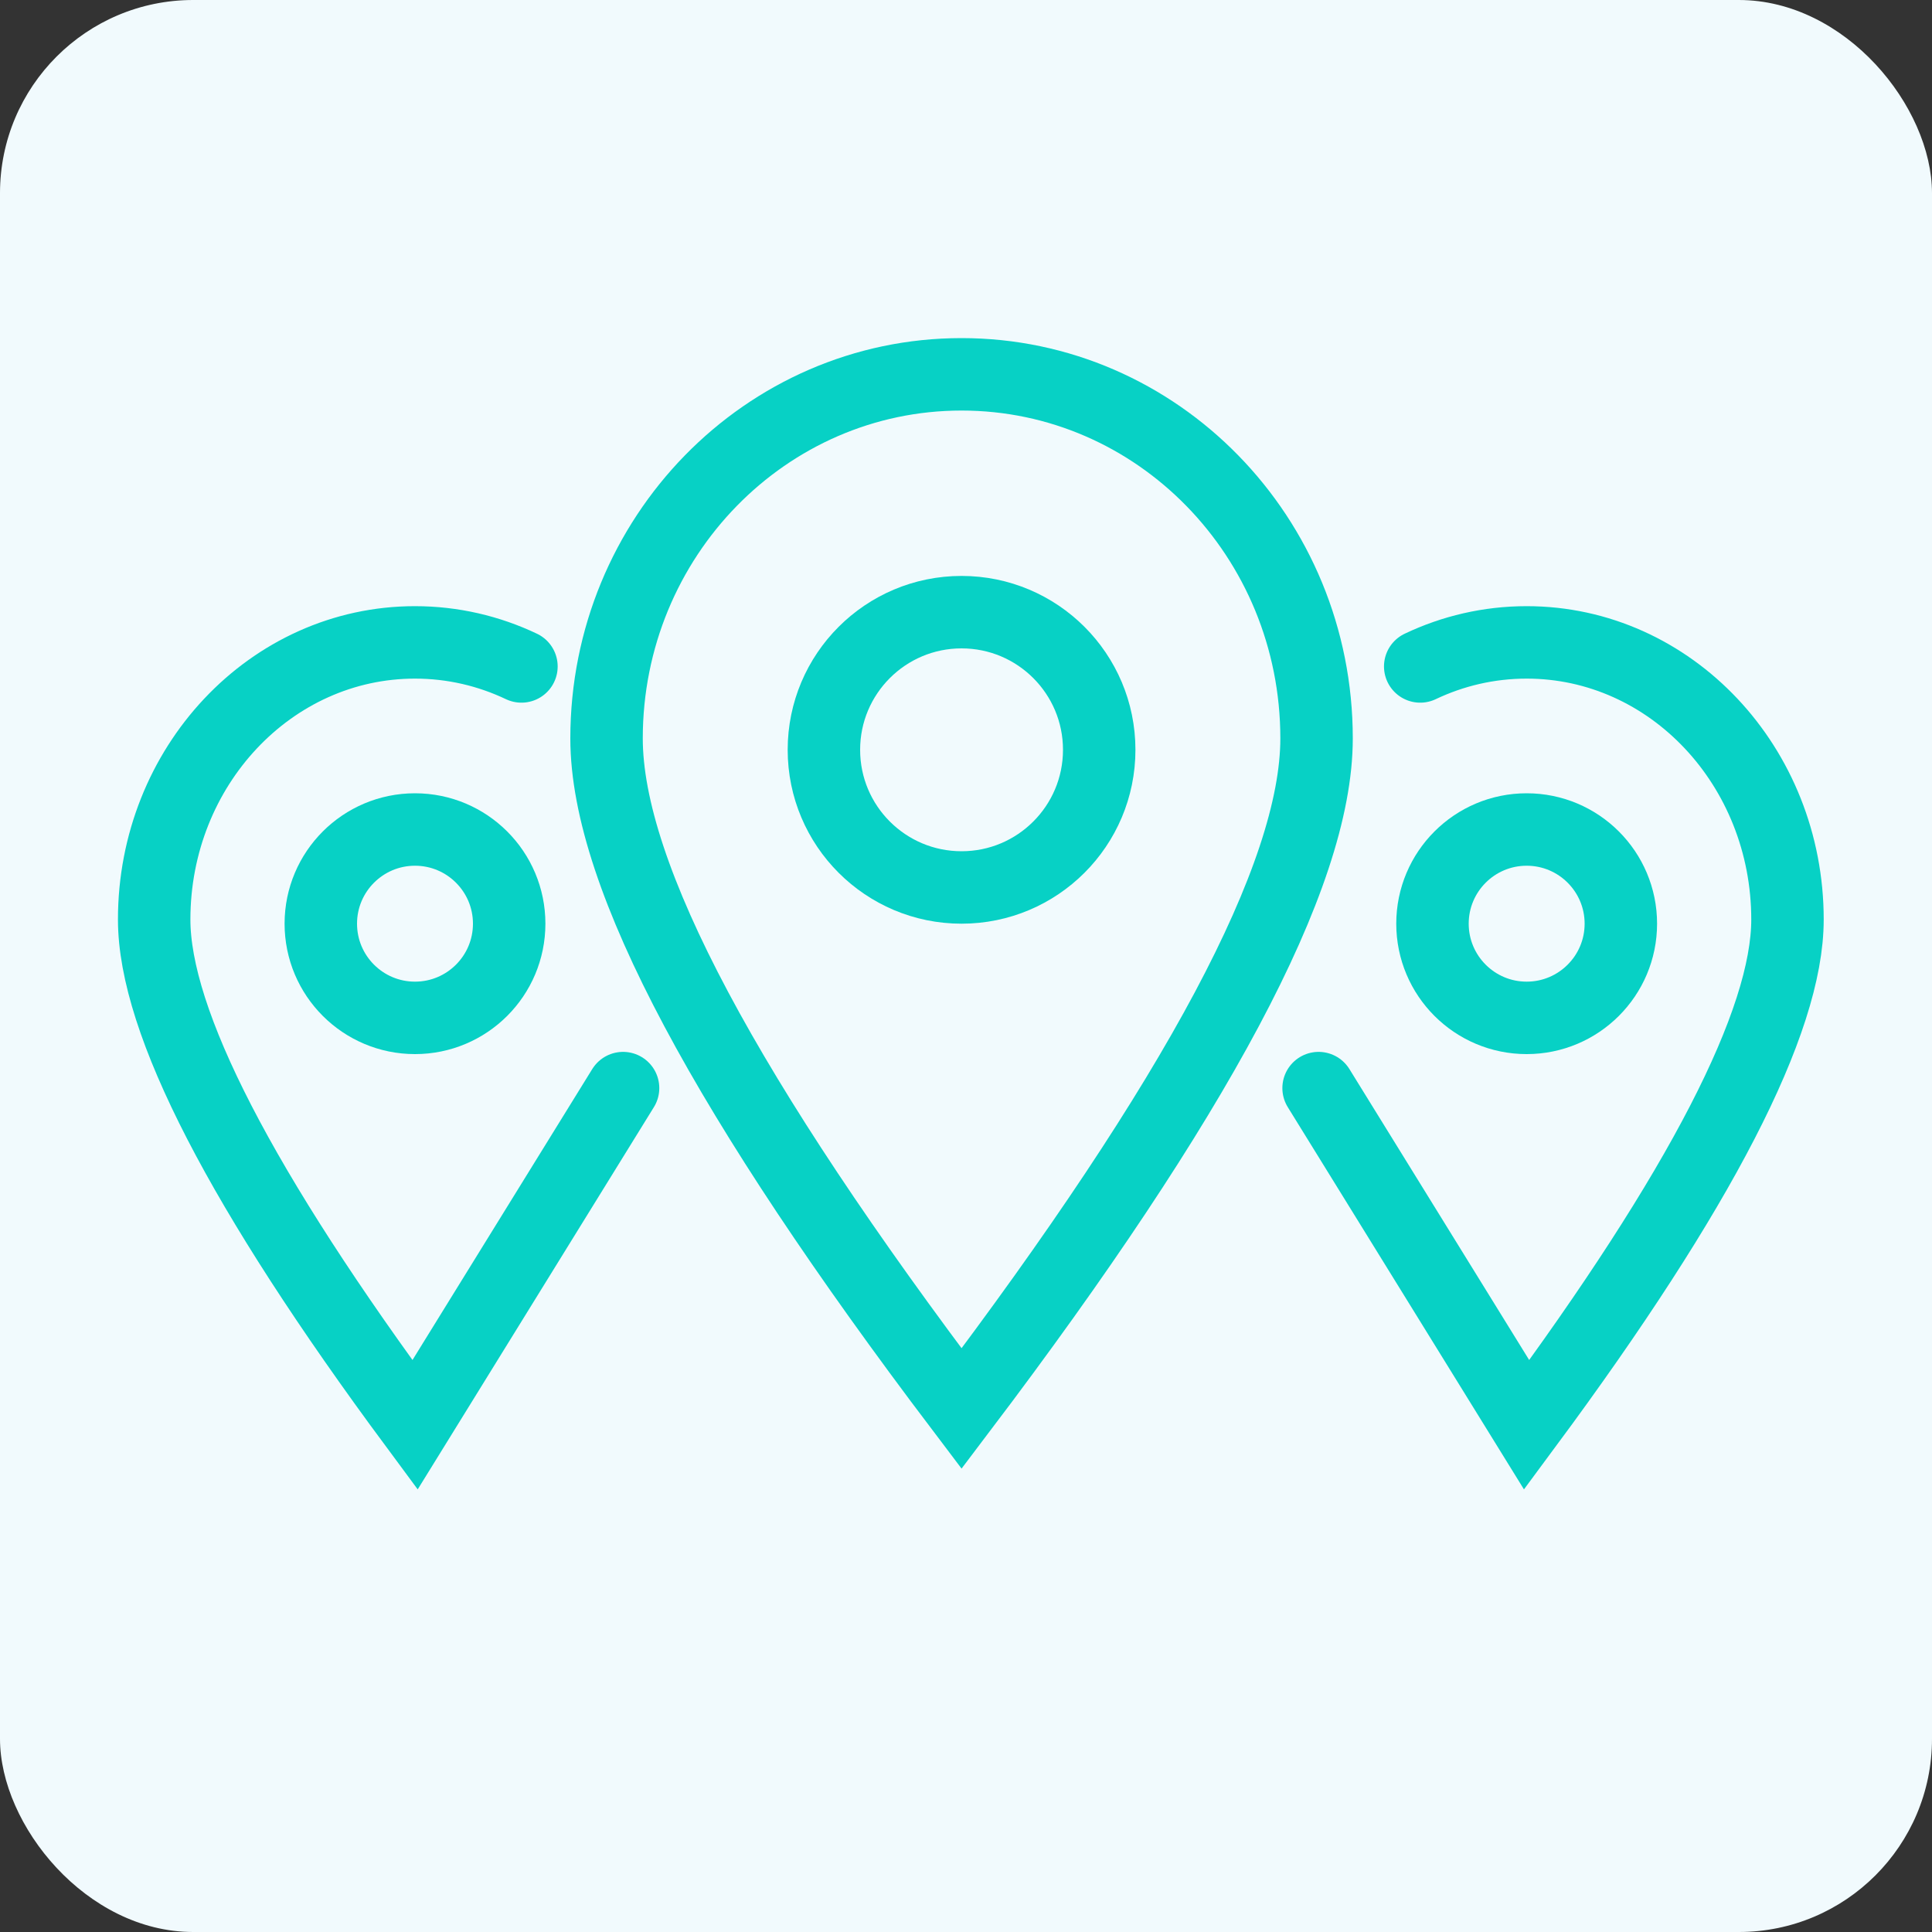 <?xml version="1.0" encoding="UTF-8"?>
<svg width="40px" height="40px" viewBox="0 0 40 40" version="1.1" xmlns="http://www.w3.org/2000/svg" xmlns:xlink="http://www.w3.org/1999/xlink">
    <rect x="0" y="0" width="40" height="40" fill="#333333" stroke="none"/>
    <title>Multi_sites</title>
    <g id="Page-1" stroke="none" stroke-width="1" fill="none" fill-rule="evenodd">
        <g id="HP_MENU_OUVERT_C" transform="translate(-735, -255)">
            <g id="MENU_1" transform="translate(74, 129)">
                <g id="ENTREPRISES" transform="translate(661, 23)">
                    <g id="Multi_sites" transform="translate(0, 103)">
                        <rect id="Rectangle-Copy-2" fill="#F1FAFD" x="0" y="0" width="40" height="40" rx="4"></rect>
                        <g transform="translate(2, 7)" stroke="#07D1C5" stroke-width="1.5">
                            <g id="Group-2" transform="translate(25.3, 6.3)">
                                <path d="M0,9.228 L4.308,16.2 C7.908,11.338 9.708,7.85 9.708,5.738 C9.708,2.569 7.291,0 4.308,0 C3.523,0 2.777,0.178 2.104,0.498" id="Oval-Copy-16" stroke-linecap="round"></path>
                                <circle id="Oval-Copy-18" cx="4.308" cy="5.824" r="1.95"></circle>
                            </g>
                            <g id="Group-2-Copy" transform="translate(5.9, 14.8) scale(-1, 1) translate(-5.9, -14.8) translate(0.9, 6.3)">
                                <path d="M0,9.228 L4.308,16.2 C7.908,11.338 9.708,7.85 9.708,5.738 C9.708,2.569 7.291,0 4.308,0 C3.523,0 2.777,0.178 2.104,0.498" id="Oval-Copy-16" stroke-linecap="round"></path>
                                <circle id="Oval-Copy-18" cx="4.308" cy="5.824" r="1.95"></circle>
                            </g>
                            <path d="M17.908,0.75 C19.936,0.75 21.771,1.592 23.1,2.952 C24.434,4.317 25.258,6.204 25.258,8.288 C25.258,11.142 22.755,15.759 17.908,22.163 C13.061,15.759 10.558,11.142 10.558,8.288 C10.558,6.204 11.383,4.317 12.717,2.952 C14.046,1.592 15.881,0.75 17.908,0.75 Z" id="Oval-Copy-17"></path>
                            <circle id="Oval" cx="17.908" cy="8.524" r="2.85"></circle>
                        </g>
                    </g>
                </g>
            </g>
        </g>
    </g>
</svg>
